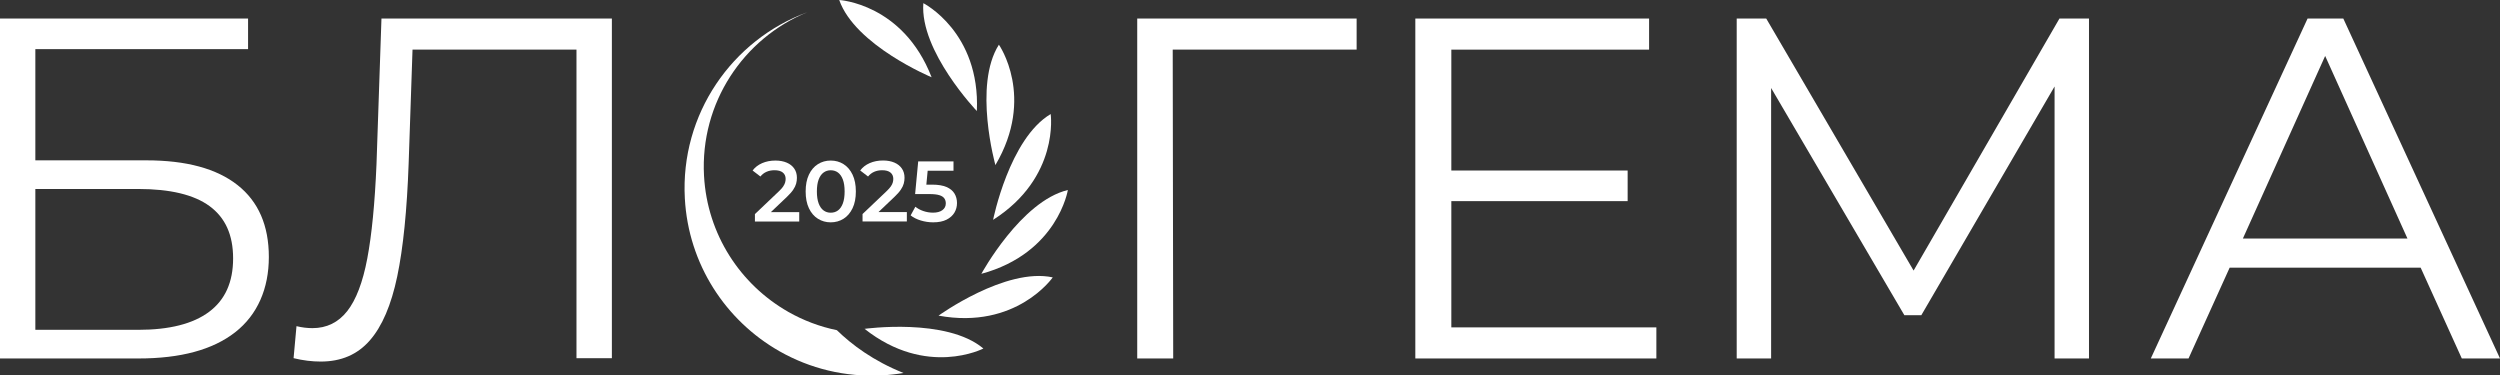<?xml version="1.0" encoding="UTF-8"?> <svg xmlns="http://www.w3.org/2000/svg" width="1080" height="162" viewBox="0 0 1080 162" fill="none"><rect x="0" y="0" width="1080" height="162" fill="#333333" stroke="none"/><g clip-path="url(#clip0_1395_57)"><g clip-path="url(#clip1_1395_57)"><path d="M390.32 161.127C387.313 161.637 384.238 161.982 381.118 162.151C365.07 163.029 349.859 159.171 336.841 151.798C336.759 151.757 336.673 151.707 336.591 151.657C313.525 138.47 297.404 114.217 295.849 85.719C293.856 49.307 316.249 17.203 348.786 5.267C321.166 16.584 302.417 44.454 304.136 75.94C305.524 101.326 319.875 122.923 340.421 134.659C340.489 134.704 340.567 134.75 340.639 134.79C347.071 138.429 354.103 141.109 361.527 142.637C367.963 148.905 377.347 155.955 390.32 161.127Z" fill="white"></path><path d="M402.456 33.378C390.106 1.515 362.541 0 362.541 0C369.414 19.618 402.456 33.378 402.456 33.378Z" fill="white"></path><path d="M398.885 1.369C397.288 22.097 422.006 47.984 422.006 47.984C423.516 13.846 398.885 1.369 398.885 1.369Z" fill="white"></path><path d="M431.522 19.305C420.368 36.849 430.016 71.314 430.016 71.314C447.396 41.889 431.522 19.305 431.522 19.305Z" fill="white"></path><path d="M453.896 49.271C436.011 59.87 429.02 94.972 429.02 94.972C457.831 76.595 453.896 49.271 453.896 49.271Z" fill="white"></path><path d="M461.315 82.085C441.088 86.87 423.948 118.292 423.948 118.292C456.931 109.341 461.315 82.085 461.315 82.085Z" fill="white"></path><path d="M405.448 136.355C439.063 142.519 454.788 119.83 454.788 119.83C434.473 115.413 405.448 136.355 405.448 136.355Z" fill="white"></path><path d="M373.489 142.059C400.304 163.247 424.821 150.561 424.821 150.561C408.942 137.147 373.489 142.059 373.489 142.059Z" fill="white"></path><path d="M383.256 26.491C383.256 26.491 383.278 26.5 383.292 26.505L383.256 26.491Z" fill="white"></path></g><path d="M338.364 80.534C337.944 81.148 337.3 81.867 336.432 82.691L326.127 92.487V95.707H345.269V91.633H333.017L339.967 85.028C341.15 83.889 342.063 82.871 342.678 81.942C343.292 81.028 343.711 80.16 343.936 79.321C344.16 78.497 344.265 77.658 344.265 76.819C344.265 75.292 343.891 73.959 343.127 72.85C342.378 71.742 341.3 70.873 339.907 70.274C338.514 69.675 336.866 69.36 334.994 69.36C332.867 69.36 330.95 69.735 329.227 70.484C327.505 71.233 326.142 72.296 325.123 73.659L328.493 76.25C329.242 75.337 330.111 74.662 331.144 74.213C332.163 73.764 333.316 73.539 334.574 73.539C336.162 73.539 337.36 73.869 338.169 74.528C338.978 75.187 339.397 76.1 339.397 77.284C339.397 77.748 339.322 78.257 339.188 78.782C339.053 79.321 338.768 79.89 338.349 80.504L338.364 80.534Z" fill="white"></path><path d="M364.427 70.918C362.795 69.884 360.937 69.36 358.87 69.36C356.803 69.36 354.976 69.884 353.328 70.918C351.681 71.951 350.393 73.464 349.449 75.456C348.505 77.448 348.041 79.86 348.041 82.705C348.041 85.551 348.505 87.963 349.449 89.955C350.393 91.947 351.681 93.46 353.328 94.493C354.976 95.527 356.818 96.051 358.87 96.051C360.922 96.051 362.795 95.527 364.427 94.493C366.06 93.46 367.348 91.947 368.307 89.955C369.265 87.963 369.73 85.551 369.73 82.705C369.73 79.86 369.25 77.448 368.307 75.456C367.348 73.464 366.06 71.951 364.427 70.918ZM364.113 87.873C363.603 89.236 362.899 90.24 362.016 90.899C361.132 91.558 360.069 91.887 358.87 91.887C357.672 91.887 356.668 91.558 355.77 90.899C354.871 90.24 354.167 89.236 353.658 87.873C353.149 86.51 352.894 84.787 352.894 82.72C352.894 80.653 353.149 78.901 353.658 77.553C354.167 76.205 354.871 75.201 355.77 74.542C356.668 73.883 357.702 73.554 358.87 73.554C360.039 73.554 361.132 73.883 362.016 74.542C362.899 75.201 363.603 76.205 364.113 77.553C364.622 78.901 364.877 80.624 364.877 82.72C364.877 84.817 364.622 86.51 364.113 87.873Z" fill="white"></path><path d="M371.629 73.662L374.999 76.253C375.748 75.339 376.617 74.665 377.651 74.216C378.669 73.767 379.822 73.542 381.081 73.542C382.668 73.542 383.866 73.871 384.675 74.531C385.484 75.189 385.904 76.103 385.904 77.287C385.904 77.751 385.829 78.26 385.694 78.784C385.559 79.324 385.274 79.893 384.855 80.507C384.436 81.121 383.792 81.84 382.923 82.664L372.618 92.46V95.68H391.76V91.606H379.508L386.458 85C387.641 83.862 388.555 82.843 389.169 81.915C389.783 81.001 390.202 80.132 390.427 79.294C390.652 78.47 390.756 77.631 390.756 76.792C390.756 75.264 390.382 73.931 389.618 72.823C388.869 71.715 387.791 70.846 386.398 70.247C385.005 69.648 383.357 69.333 381.485 69.333C379.358 69.333 377.441 69.707 375.718 70.456C373.996 71.205 372.633 72.269 371.614 73.632L371.629 73.662Z" fill="white"></path><path d="M407.104 90.789C406.13 91.508 404.782 91.868 403.074 91.868C401.621 91.868 400.214 91.628 398.866 91.164C397.517 90.7 396.379 90.07 395.435 89.306L393.398 93.051C394.582 93.995 396.05 94.729 397.787 95.253C399.525 95.777 401.322 96.047 403.149 96.047C405.471 96.047 407.403 95.657 408.916 94.893C410.429 94.129 411.567 93.111 412.316 91.853C413.065 90.595 413.424 89.202 413.424 87.704C413.424 86.206 413.065 84.798 412.331 83.6C411.597 82.402 410.459 81.458 408.886 80.784C407.313 80.11 405.246 79.765 402.67 79.765H400.184L400.753 73.759H411.912V69.715H396.664L395.331 83.84H401.607C403.389 83.84 404.797 84.004 405.815 84.319C406.834 84.633 407.553 85.113 407.972 85.727C408.392 86.341 408.586 87.06 408.586 87.884C408.586 89.097 408.092 90.055 407.119 90.774L407.104 90.789Z" fill="white"></path><path d="M0 8.011H107.165V21.237H15.27V69.266H63.19C80.501 69.266 93.629 72.845 102.641 79.969C111.654 87.093 116.143 97.456 116.143 111.023C116.143 124.589 111.28 135.974 101.587 143.542C91.894 151.109 77.984 154.859 59.823 154.859H0V8.011ZM59.653 142.485C73.189 142.485 83.392 139.894 90.33 134.713C97.268 129.532 100.703 121.862 100.703 111.636C100.703 101.41 97.302 94.047 90.568 89.07C83.8 84.094 73.495 81.639 59.687 81.639H15.27V142.485H59.653Z" fill="white"></path><path d="M264.328 8.011V154.729H249.039V21.43H178.21L176.541 70.472C175.826 90.736 174.192 107.049 171.604 119.412C169.016 131.775 165.066 141.004 159.754 147.066C154.442 153.163 147.393 156.194 138.573 156.194C134.793 156.194 130.877 155.717 126.825 154.729L128.085 140.902C130.469 141.481 132.75 141.753 134.998 141.753C141.127 141.753 146.133 139.301 149.981 134.431C153.829 129.527 156.723 121.966 158.664 111.681C160.605 101.43 161.933 87.841 162.648 70.915L164.793 8.011H264.328Z" fill="white"></path><path d="M586.064 21.441H506.616L506.824 154.859H491.28V8.011H586.064V21.441Z" fill="white"></path><path d="M715.55 141.428V154.859H611.422V8.011H712.405V21.441H626.976V73.663H703.141V86.889H626.976V141.428H715.55Z" fill="white"></path><path d="M902.443 8.011V154.859H887.574V37.36L830.006 136.179H822.691L765.123 38.008V154.859H750.255V8.011H763.014L826.672 116.886L889.684 8.011H902.443Z" fill="white"></path><path d="M1045.72 115.624H963.216L945.443 154.859H929.147L996.873 8.011H1012.31L1080 154.859H1063.5L1045.72 115.624ZM1040.02 103.046L1004.47 24.168L968.923 103.046H1040.02Z" fill="white"></path></g><defs><clipPath id="clip0_1395_57"><rect width="1080" height="162" fill="white"></rect></clipPath><clipPath id="clip1_1395_57"><rect width="165.589" height="162.273" fill="white" transform="translate(295.726)"></rect></clipPath></defs></svg> 